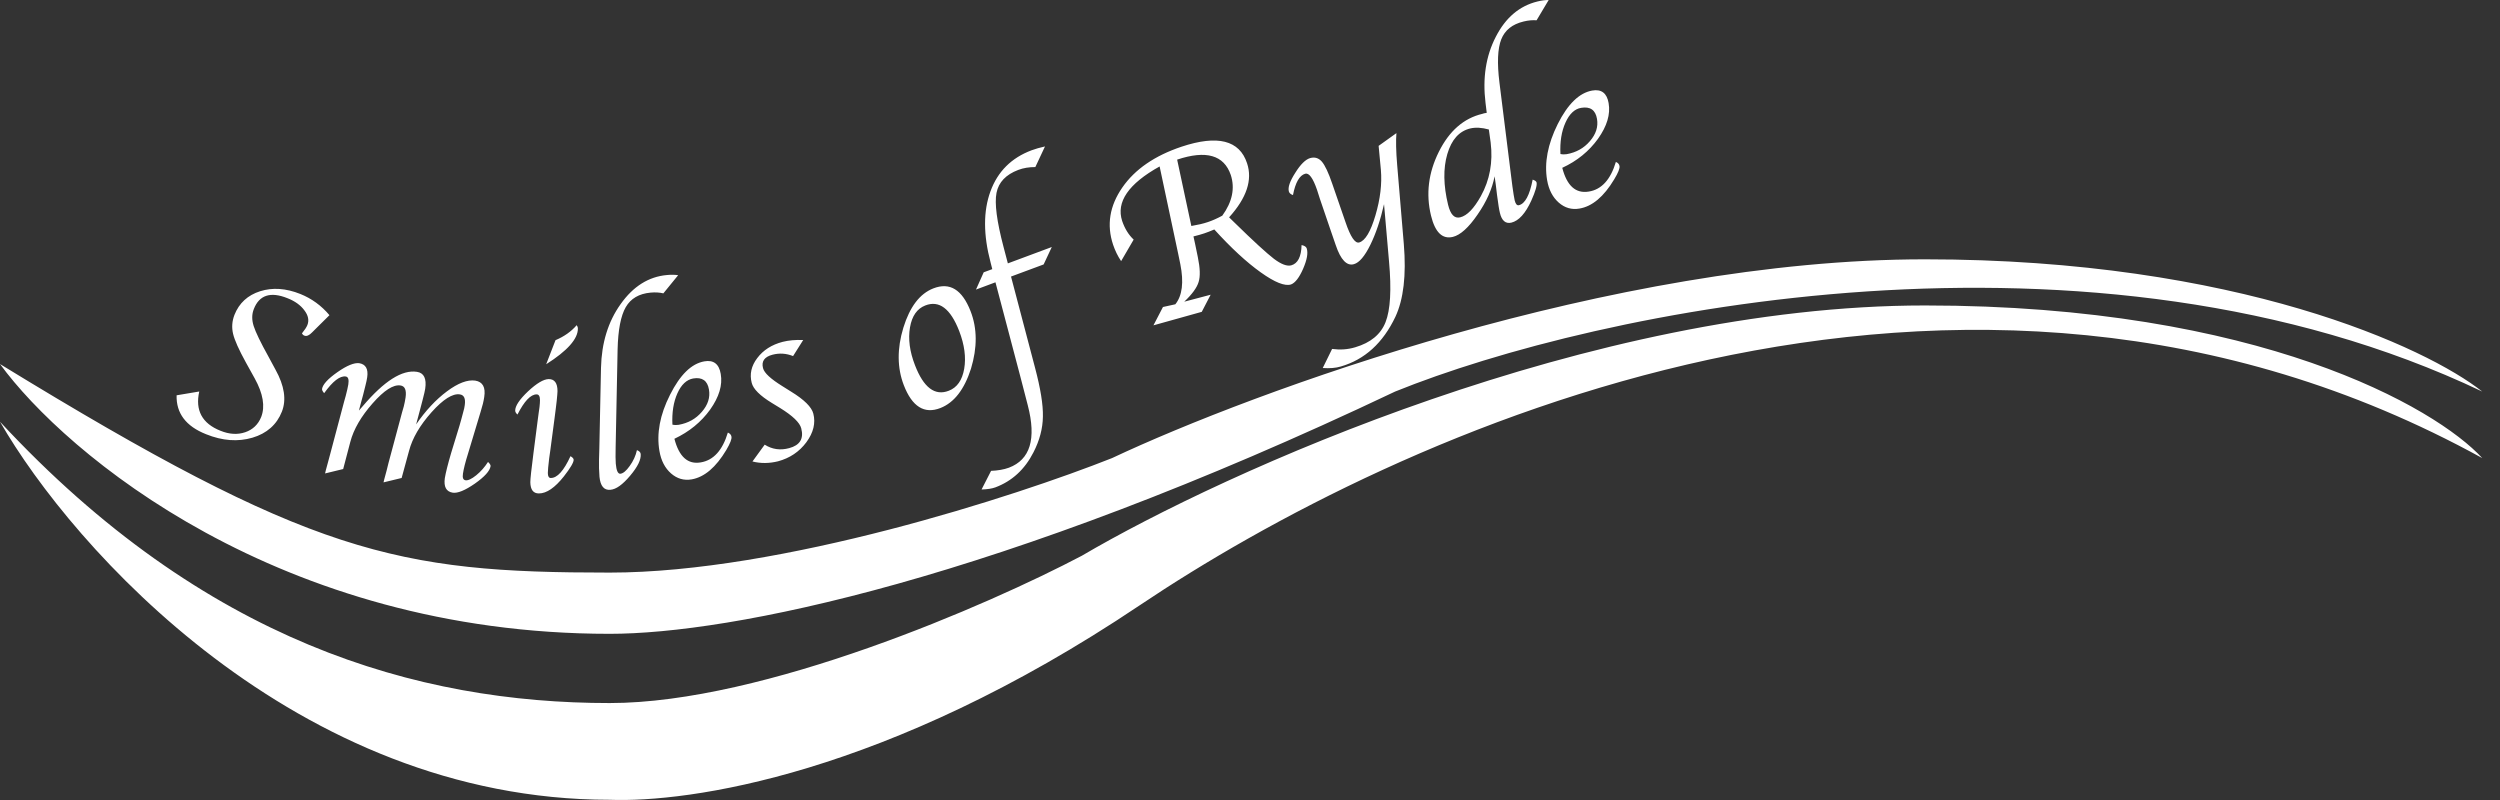 <svg width="125" height="40" viewBox="0 0 125 40" fill="none" xmlns="http://www.w3.org/2000/svg">
<rect x="0" y="0" width="125" height="40" fill="#333333" stroke="none"/>
<path d="M96.247 15.273C112.931 15.274 121.776 20.361 124.113 22.905C97.88 8.457 69.666 21.752 56.976 30.271C44.285 38.791 34.389 40.137 30.484 39.989C14.794 39.989 3.624 27.387 0 21.086C10.206 32.09 20.855 35.153 30.484 35.153C38.188 35.153 49.432 30.242 54.092 27.787C61.192 23.616 79.562 15.273 96.247 15.273ZM96.247 12.966C111.866 12.966 121.333 17.374 124.113 19.578C104.589 10.277 79.77 15.525 69.756 19.578C49.805 29.056 36.475 31.691 30.484 31.691C13.978 31.691 3.284 22.699 0 18.202C15.575 27.742 19.791 28.63 30.484 28.63C39.04 28.63 50.793 24.813 55.601 22.905C62.642 19.592 80.628 12.966 96.247 12.966ZM27.436 18.954C27.724 18.954 27.875 19.151 27.875 19.553C27.875 19.628 27.86 19.787 27.837 20.029L27.791 20.416C27.791 20.447 27.769 20.606 27.731 20.886L27.512 22.544L27.459 22.915C27.414 23.286 27.392 23.528 27.392 23.649C27.392 23.816 27.445 23.899 27.535 23.899C27.86 23.907 28.192 23.535 28.524 22.809C28.63 22.869 28.682 22.93 28.683 22.99C28.683 23.127 28.516 23.407 28.191 23.823C27.746 24.384 27.33 24.672 26.945 24.672C26.666 24.672 26.523 24.49 26.516 24.111C26.516 23.952 26.568 23.467 26.674 22.649L26.878 21.067L26.931 20.666L26.976 20.348C26.991 20.211 26.999 20.098 26.999 20.007C26.999 19.81 26.938 19.719 26.832 19.719C26.53 19.719 26.213 20.061 25.873 20.727C25.798 20.659 25.76 20.597 25.76 20.529C25.76 20.295 25.972 19.976 26.402 19.567C26.833 19.166 27.172 18.962 27.436 18.954ZM17.96 18.159C18.285 18.212 18.421 18.447 18.36 18.863C18.345 18.969 18.315 19.113 18.27 19.287L18.156 19.742L18.051 20.128L17.945 20.529L18.142 20.303C19.206 19.053 20.105 18.477 20.845 18.591C21.2 18.644 21.335 18.932 21.26 19.439C21.245 19.53 21.207 19.712 21.132 19.992L20.995 20.515L20.807 21.219C21.275 20.537 21.789 19.984 22.348 19.567C22.906 19.151 23.375 18.977 23.76 19.03C24.137 19.091 24.287 19.363 24.212 19.848C24.182 20.06 24.122 20.302 24.031 20.59L23.404 22.673C23.268 23.104 23.185 23.437 23.148 23.68C23.117 23.884 23.155 23.99 23.269 24.013C23.397 24.035 23.578 23.952 23.812 23.763C24.046 23.573 24.235 23.354 24.401 23.097C24.492 23.18 24.537 23.256 24.529 23.309C24.491 23.551 24.227 23.839 23.744 24.18C23.253 24.52 22.883 24.672 22.634 24.634C22.309 24.581 22.181 24.338 22.241 23.907C22.287 23.635 22.392 23.21 22.559 22.643L22.974 21.287C22.989 21.242 23.019 21.128 23.064 20.969C23.08 20.901 23.11 20.787 23.155 20.628C23.201 20.469 23.231 20.34 23.238 20.257C23.284 19.931 23.208 19.749 22.989 19.719C22.634 19.666 22.159 19.961 21.577 20.612C20.996 21.264 20.618 21.908 20.452 22.544L20.082 23.899L19.176 24.119L19.214 23.96L19.327 23.543L19.425 23.149L20.105 20.612L20.188 20.325C20.225 20.174 20.256 20.029 20.278 19.878C20.331 19.507 20.248 19.303 20.021 19.273C19.667 19.22 19.206 19.515 18.632 20.166C18.058 20.817 17.681 21.461 17.515 22.097L17.159 23.452L16.254 23.672L16.291 23.513L16.404 23.097L16.51 22.703L17.205 20.083L17.288 19.787C17.348 19.553 17.393 19.363 17.416 19.22C17.454 18.977 17.409 18.84 17.288 18.825C17.001 18.78 16.638 19.06 16.208 19.658C16.133 19.575 16.095 19.499 16.102 19.446C16.14 19.219 16.398 18.939 16.873 18.606C17.349 18.273 17.711 18.129 17.96 18.159ZM33.342 13.752C33.568 13.729 33.757 13.737 33.908 13.76L33.168 14.668C32.979 14.623 32.768 14.608 32.526 14.631C31.953 14.684 31.537 14.926 31.288 15.357C31.039 15.789 30.903 16.493 30.88 17.477L30.782 22.37C30.775 22.748 30.774 23.013 30.789 23.18C30.819 23.528 30.895 23.695 31.016 23.688C31.159 23.672 31.311 23.543 31.484 23.301C31.665 23.051 31.786 22.786 31.847 22.506C31.96 22.551 32.028 22.612 32.035 22.703C32.058 22.983 31.884 23.339 31.507 23.786C31.129 24.233 30.805 24.468 30.518 24.49C30.2 24.52 30.019 24.301 29.974 23.839C29.951 23.559 29.944 23.271 29.951 22.976L29.966 22.453L30.05 18.387C30.08 17.145 30.404 16.084 31.031 15.206C31.658 14.32 32.428 13.835 33.342 13.752ZM51.767 8.353C51.457 8.353 51.17 8.398 50.913 8.496C50.294 8.731 49.932 9.11 49.826 9.64C49.721 10.17 49.842 11.071 50.174 12.336L50.393 13.169L52.59 12.351L52.182 13.222L50.551 13.828L51.752 18.387C52.024 19.416 52.16 20.234 52.145 20.832C52.137 21.43 51.978 22.022 51.676 22.612C51.238 23.475 50.596 24.059 49.766 24.369C49.599 24.43 49.373 24.467 49.078 24.475L49.554 23.543C49.901 23.528 50.196 23.476 50.445 23.385C51.51 22.983 51.827 21.946 51.389 20.265L51.026 18.863L49.773 14.115L48.799 14.479L49.185 13.615L49.614 13.457L49.531 13.131C49.161 11.738 49.162 10.549 49.524 9.564C49.887 8.573 50.573 7.89 51.585 7.512C51.774 7.444 52.001 7.375 52.25 7.322L51.767 8.353ZM35.215 18.068C35.675 17.985 35.954 18.198 36.037 18.697C36.135 19.258 35.954 19.848 35.509 20.477C35.056 21.105 34.46 21.59 33.72 21.939C33.954 22.839 34.392 23.233 35.041 23.119C35.675 23.013 36.128 22.514 36.393 21.628C36.498 21.673 36.558 21.741 36.573 21.832C36.596 21.953 36.505 22.172 36.316 22.498C35.795 23.369 35.222 23.854 34.588 23.968C34.203 24.036 33.855 23.937 33.553 23.672C33.251 23.407 33.055 23.036 32.972 22.552C32.821 21.681 32.994 20.742 33.5 19.742C34.006 18.735 34.573 18.182 35.215 18.068ZM40.16 17.001L39.654 17.804C39.315 17.668 38.975 17.645 38.628 17.735C38.22 17.841 38.062 18.068 38.152 18.409C38.213 18.651 38.538 18.947 39.111 19.303L39.557 19.583C40.213 19.984 40.583 20.355 40.666 20.681C40.787 21.15 40.674 21.628 40.319 22.112C39.964 22.589 39.488 22.907 38.899 23.066C38.462 23.172 38.046 23.18 37.623 23.074L38.235 22.233C38.605 22.468 39.013 22.528 39.458 22.407C39.994 22.263 40.198 21.938 40.062 21.416C39.987 21.128 39.632 20.787 39.005 20.4L38.598 20.151C38.001 19.788 37.661 19.447 37.586 19.144C37.473 18.712 37.563 18.295 37.865 17.901C38.16 17.508 38.583 17.236 39.134 17.092C39.436 17.016 39.775 16.986 40.16 17.001ZM13.006 14.562C13.625 14.366 14.297 14.411 15.015 14.698C15.581 14.925 16.072 15.282 16.473 15.759L15.876 16.35L15.611 16.614C15.46 16.773 15.325 16.827 15.219 16.781C15.173 16.766 15.128 16.728 15.098 16.667C15.233 16.5 15.325 16.364 15.37 16.251C15.461 16.016 15.415 15.774 15.219 15.517C15.03 15.259 14.743 15.054 14.373 14.91C13.527 14.569 12.961 14.752 12.69 15.456C12.591 15.706 12.584 15.986 12.682 16.297C12.78 16.607 13.029 17.122 13.429 17.841L13.776 18.485C14.222 19.288 14.328 19.992 14.094 20.583C13.837 21.234 13.338 21.673 12.621 21.885C11.896 22.097 11.126 22.044 10.303 21.711C9.291 21.31 8.807 20.658 8.83 19.765L9.963 19.575C9.751 20.514 10.107 21.174 11.021 21.537C11.466 21.719 11.881 21.741 12.259 21.612C12.636 21.484 12.909 21.226 13.06 20.848C13.263 20.325 13.157 19.682 12.734 18.917L12.297 18.129C11.942 17.485 11.73 17.009 11.654 16.69C11.579 16.372 11.602 16.054 11.723 15.743C11.957 15.153 12.387 14.759 13.006 14.562ZM34.655 18.924C34.331 18.985 34.066 19.227 33.87 19.666C33.674 20.105 33.591 20.628 33.621 21.233C33.734 21.256 33.84 21.256 33.931 21.241C34.399 21.158 34.792 20.946 35.094 20.59C35.396 20.242 35.516 19.87 35.448 19.477C35.373 19.03 35.108 18.848 34.655 18.924ZM46.67 14.418C47.493 14.1 48.105 14.48 48.527 15.555C48.867 16.425 48.867 17.379 48.55 18.432C48.218 19.469 47.712 20.128 47.024 20.4C46.217 20.718 45.605 20.333 45.19 19.258C44.857 18.395 44.85 17.433 45.167 16.388C45.492 15.335 45.99 14.683 46.67 14.418ZM47.961 16.554C47.523 15.425 46.956 15.002 46.262 15.274C45.854 15.434 45.597 15.797 45.499 16.372C45.401 16.948 45.484 17.576 45.748 18.258C46.178 19.378 46.745 19.81 47.44 19.537C47.855 19.378 48.112 19.007 48.21 18.439C48.308 17.872 48.225 17.243 47.961 16.554ZM69.821 6.656C69.791 7.02 69.799 7.55 69.859 8.254L70.191 12.207C70.32 13.759 70.176 14.971 69.769 15.842C69.149 17.144 68.243 17.978 67.035 18.326C66.786 18.402 66.484 18.424 66.137 18.401L66.605 17.447C66.997 17.5 67.382 17.478 67.76 17.364C68.53 17.137 69.037 16.721 69.278 16.107C69.52 15.494 69.579 14.479 69.451 13.07L69.202 10.208C69.021 11.003 68.795 11.677 68.516 12.245C68.236 12.813 67.964 13.131 67.7 13.207C67.345 13.313 67.035 12.995 66.786 12.253L66.522 11.487L65.993 9.936L65.85 9.488C65.646 8.898 65.449 8.633 65.261 8.686C64.974 8.769 64.77 9.125 64.649 9.754C64.536 9.716 64.468 9.655 64.445 9.579C64.385 9.375 64.491 9.064 64.763 8.641C65.027 8.217 65.275 7.975 65.502 7.906C65.736 7.838 65.932 7.899 66.091 8.08C66.249 8.262 66.424 8.633 66.612 9.186L67.276 11.109C67.525 11.843 67.752 12.177 67.956 12.124C68.258 12.041 68.531 11.586 68.772 10.769C69.014 9.951 69.104 9.193 69.044 8.489L68.931 7.293L69.821 6.656ZM28.834 16.259C28.872 16.312 28.893 16.364 28.894 16.425C28.901 16.94 28.373 17.538 27.309 18.212L27.776 17.008C28.207 16.826 28.562 16.577 28.834 16.259ZM59.068 7.338C60.88 6.732 61.976 7.012 62.353 8.163C62.633 8.996 62.331 9.898 61.455 10.867C61.575 10.98 61.658 11.071 61.719 11.124C62.677 12.063 63.335 12.661 63.697 12.941C64.06 13.214 64.347 13.321 64.559 13.268C64.891 13.177 65.064 12.836 65.079 12.253C65.222 12.283 65.306 12.336 65.336 12.419C65.411 12.654 65.352 12.987 65.155 13.441C64.959 13.888 64.755 14.146 64.551 14.222C64.249 14.32 63.743 14.123 63.033 13.615C62.323 13.108 61.553 12.396 60.715 11.473C60.519 11.556 60.352 11.624 60.209 11.67C60.073 11.715 59.892 11.768 59.673 11.821L59.756 12.199L59.892 12.858C60.005 13.404 60.02 13.82 59.93 14.101C59.847 14.381 59.605 14.714 59.212 15.085L60.533 14.736L60.088 15.592L57.672 16.267L58.148 15.35L58.767 15.214C59.114 14.782 59.197 14.116 59.016 13.207L58.902 12.654L57.981 8.322C56.418 9.193 55.799 10.102 56.108 11.049C56.237 11.427 56.426 11.738 56.683 11.98L56.056 13.056C55.882 12.798 55.753 12.525 55.655 12.237C55.323 11.245 55.482 10.291 56.116 9.375C56.751 8.459 57.739 7.785 59.068 7.338ZM76.829 1.015C76.64 1 76.421 1.015 76.18 1.075C75.614 1.211 75.244 1.507 75.062 1.969C74.881 2.431 74.851 3.15 74.972 4.127L75.575 8.958L75.621 9.322C75.666 9.648 75.704 9.882 75.734 10.019C75.78 10.2 75.847 10.283 75.945 10.261C76.255 10.185 76.482 9.761 76.633 8.981C76.746 9.019 76.814 9.064 76.829 9.125C76.859 9.261 76.776 9.565 76.564 10.034C76.27 10.677 75.938 11.041 75.568 11.132C75.281 11.2 75.085 11.033 74.994 10.64C74.956 10.496 74.911 10.193 74.851 9.746L74.79 9.238L74.73 8.814C74.609 9.443 74.33 10.079 73.877 10.73C73.431 11.382 73.016 11.753 72.645 11.844C72.117 11.972 71.755 11.616 71.551 10.783C71.287 9.693 71.422 8.633 71.943 7.588C72.464 6.543 73.189 5.914 74.11 5.694C74.163 5.672 74.231 5.657 74.337 5.642L74.276 5.142C74.125 3.907 74.292 2.801 74.79 1.84C75.281 0.878 75.976 0.296 76.867 0.076C77.079 0.023 77.267 0 77.434 0L76.829 1.015ZM61.538 8.746C61.198 7.754 60.307 7.497 58.857 7.981L59.567 11.299C59.877 11.246 60.156 11.185 60.398 11.102C60.624 11.026 60.866 10.919 61.115 10.783C61.614 10.094 61.757 9.412 61.538 8.746ZM74.442 6.475C74.088 6.376 73.778 6.361 73.514 6.422C72.955 6.558 72.578 6.982 72.366 7.701C72.155 8.421 72.17 9.269 72.404 10.238C72.525 10.73 72.721 10.935 73.008 10.867C73.355 10.784 73.696 10.428 74.043 9.807C74.488 9.004 74.654 8.11 74.533 7.126L74.442 6.475ZM79.608 4.528C80.069 4.445 80.348 4.658 80.431 5.157C80.529 5.718 80.348 6.308 79.902 6.937C79.449 7.565 78.853 8.05 78.113 8.391C78.347 9.292 78.785 9.685 79.435 9.579C80.076 9.481 80.53 8.981 80.794 8.096C80.899 8.141 80.96 8.209 80.975 8.3C80.997 8.421 80.907 8.64 80.711 8.966C80.19 9.837 79.608 10.322 78.974 10.428C78.589 10.496 78.242 10.397 77.939 10.132C77.638 9.867 77.441 9.496 77.357 9.012C77.206 8.141 77.388 7.202 77.887 6.202C78.393 5.195 78.967 4.642 79.608 4.528ZM79.057 5.392C78.732 5.445 78.468 5.695 78.272 6.134C78.075 6.573 77.992 7.095 78.022 7.701C78.136 7.724 78.242 7.724 78.332 7.709C78.8 7.626 79.193 7.413 79.495 7.058C79.797 6.709 79.918 6.338 79.85 5.944C79.774 5.498 79.51 5.316 79.057 5.392Z" fill="white"/>
</svg>
